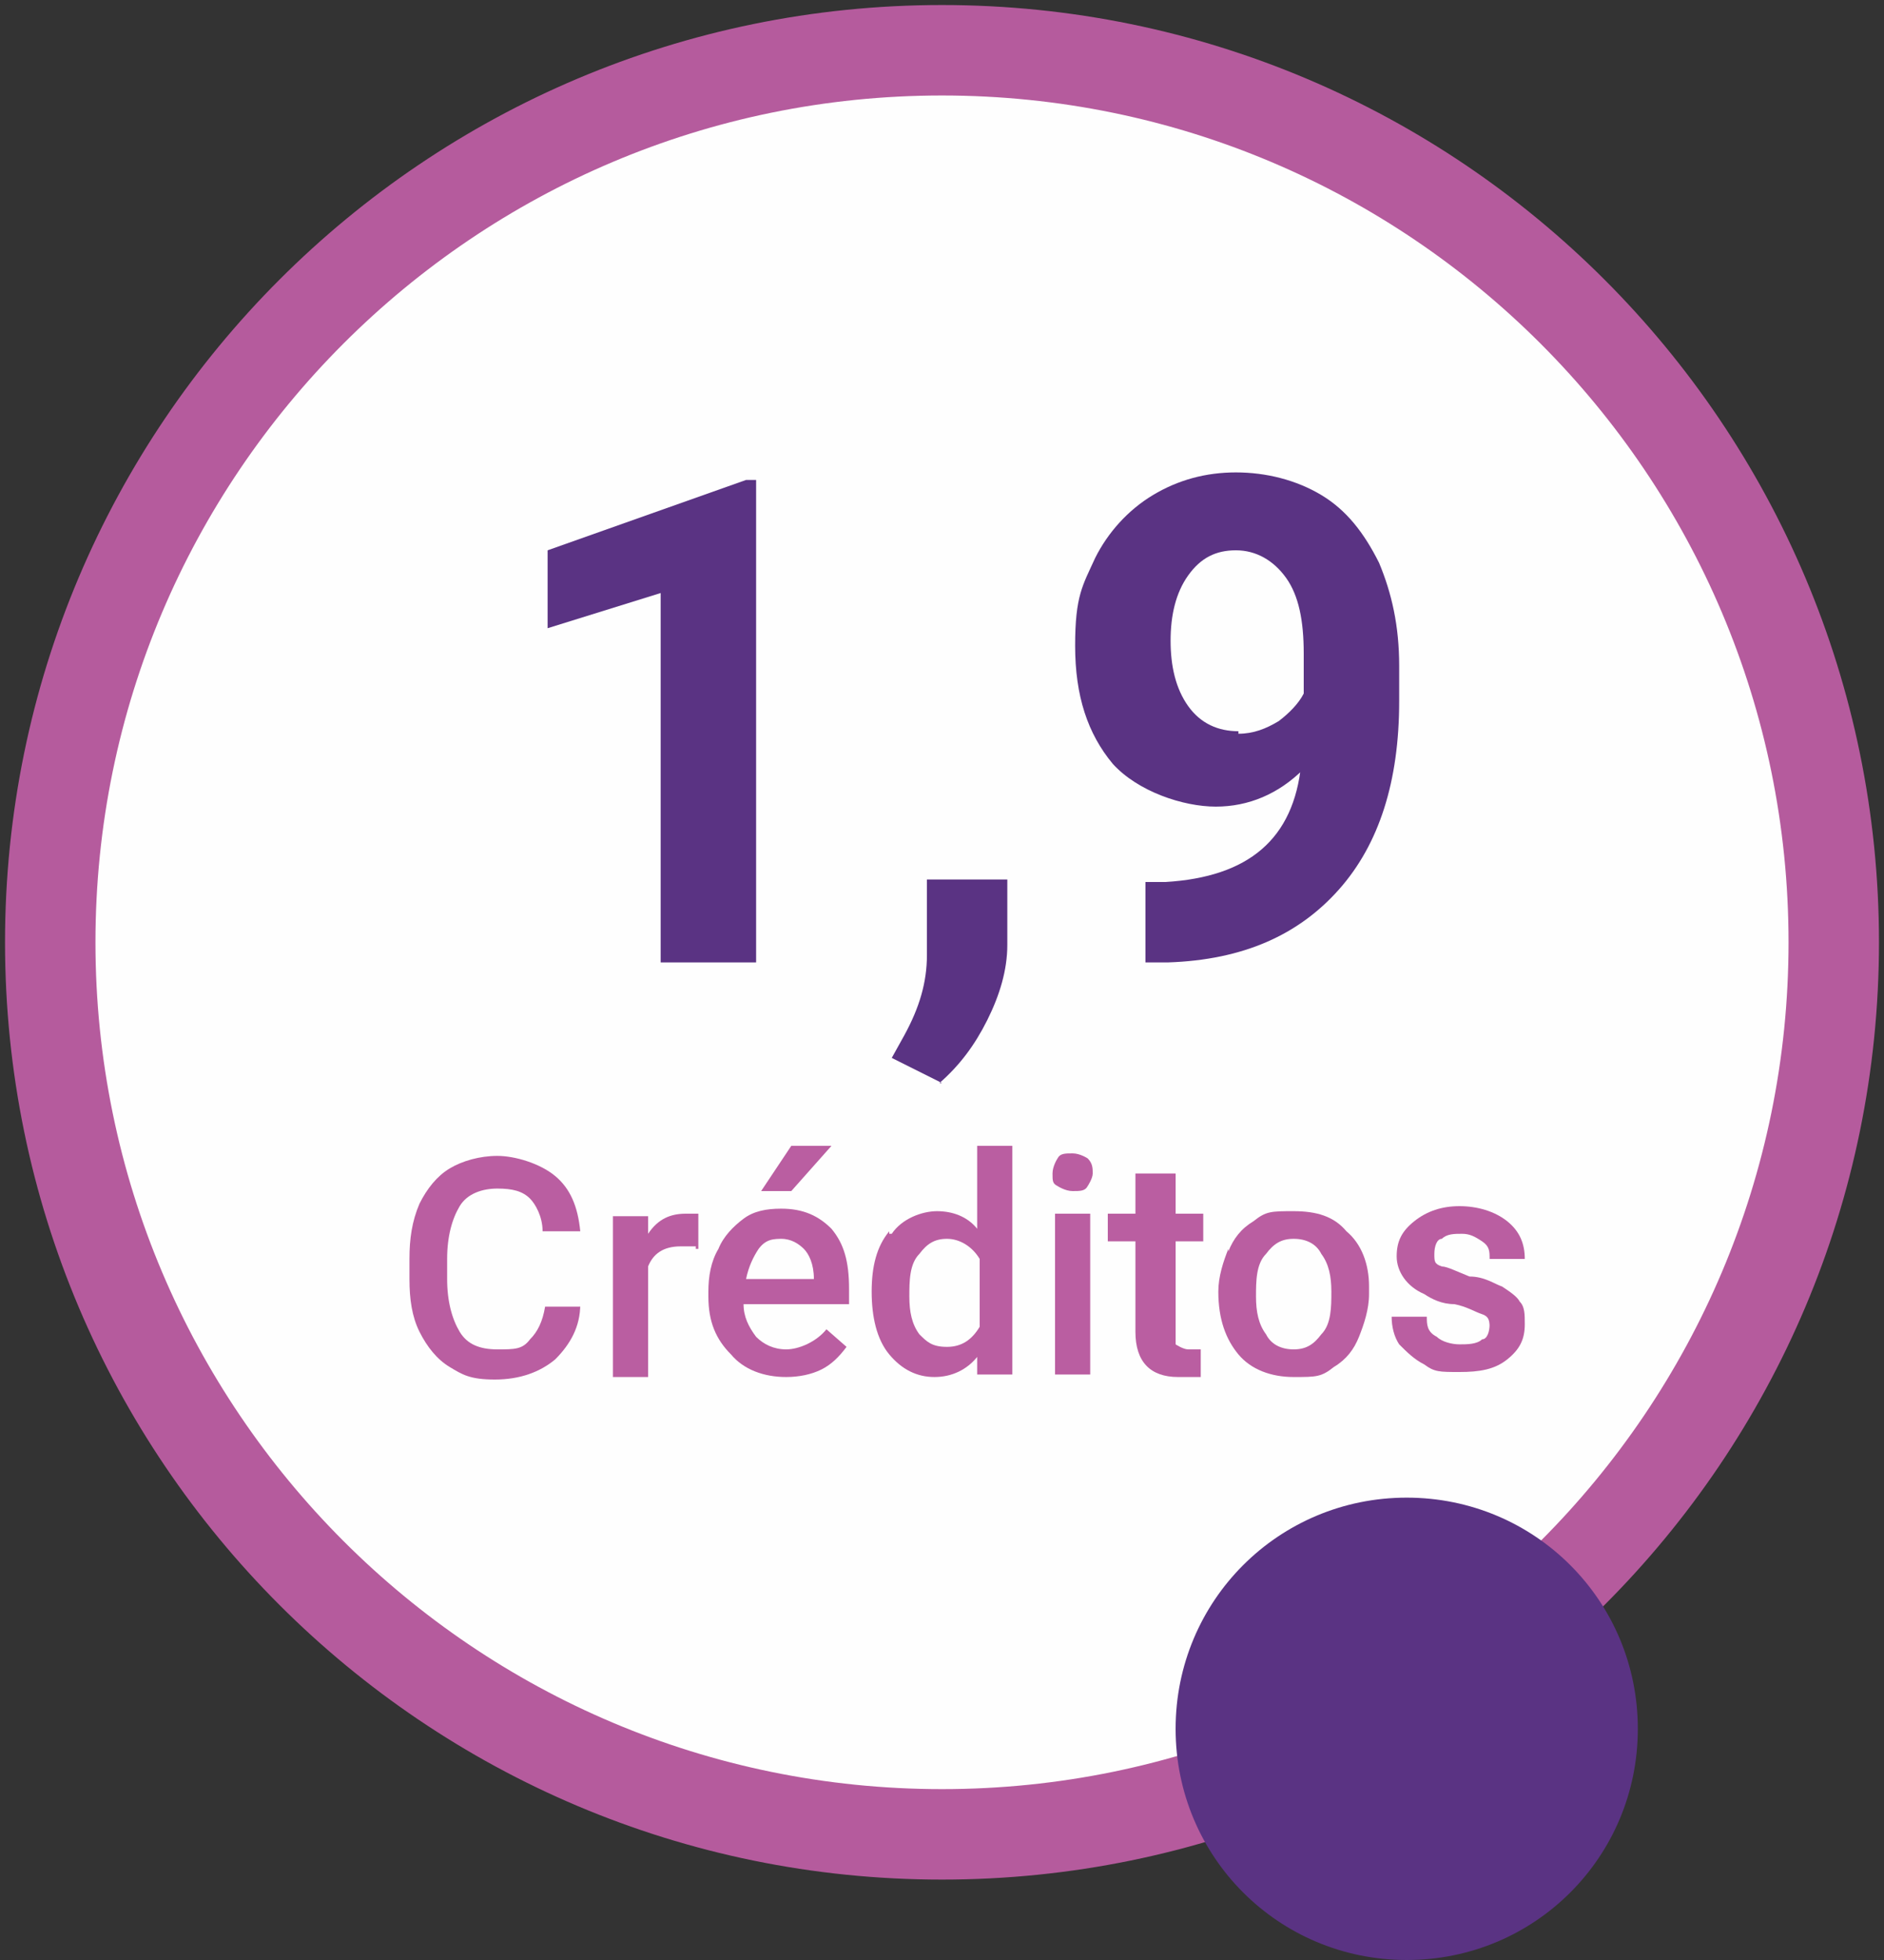 <?xml version="1.0" encoding="UTF-8"?>
<svg id="Capa_1" xmlns="http://www.w3.org/2000/svg" version="1.1" viewBox="0 0 75 78">
  <rect x="0" y="0" width="75" height="78" fill="#333333" stroke="none"/>
  <!-- Generator: Adobe Illustrator 29.7.0, SVG Export Plug-In . SVG Version: 2.1.1 Build 23)  -->
  <defs>
    <style>
      .st0, .st1 {
        fill: #ba5ea1;
      }

      .st1, .st2, .st3 {
        fill-rule: evenodd;
      }

      .st4, .st3 {
        fill: #5a3383;
      }

      .st2 {
        fill: #fefefe;
      }

      .st5 {
        fill: none;
        stroke: #b55b9d;
        stroke-width: 3.6px;
      }
    </style>
  </defs>
  <path class="st2" d="M37.5,2c19.6,0,35.5,15.9,35.5,35.5s-15.9,35.5-35.5,35.5S2,57.1,2,37.5,17.9,2,37.5,2"/>
  <path class="st5" d="M37.5,2c19.6,0,35.5,15.9,35.5,35.5s-15.9,35.5-35.5,35.5S2,57.1,2,37.5,17.9,2,37.5,2Z"/>
  <path class="st0" d="M23.1,51.9c0,.9-.4,1.6-1,2.2-.6.5-1.4.8-2.4.8s-1.3-.2-1.8-.5-.9-.8-1.2-1.4-.4-1.3-.4-2.1v-.8c0-.8.1-1.5.4-2.2.3-.6.7-1.1,1.2-1.4.5-.3,1.2-.5,1.9-.5s1.7.3,2.3.8c.6.5.9,1.2,1,2.2h-1.5c0-.6-.3-1.1-.5-1.3-.3-.3-.7-.4-1.3-.4s-1.2.2-1.5.7-.5,1.2-.5,2.1v.8c0,.9.2,1.6.5,2.1s.8.7,1.5.7,1,0,1.3-.4c.3-.3.5-.7.6-1.3h1.5-.1Z"/>
  <path class="st0" d="M27.7,49.6h-.6c-.7,0-1.1.3-1.3.8v4.4h-1.4v-6.4h1.4v.7c.4-.6.9-.8,1.5-.8s.4,0,.5,0v1.4h-.1Z"/>
  <path class="st1" d="M33.1,45.6h-1.6l-1.2,1.8h1.2l1.6-1.8ZM31.3,54.8c-.9,0-1.7-.3-2.2-.9-.6-.6-.9-1.3-.9-2.3v-.2c0-.6.1-1.2.4-1.7.2-.5.6-.9,1-1.2s.9-.4,1.5-.4c.9,0,1.5.3,2,.8.5.6.7,1.3.7,2.4v.6h-4.2c0,.5.2.9.5,1.3.3.3.7.5,1.2.5s1.2-.3,1.6-.8l.8.7c-.3.4-.6.7-1,.9s-.9.3-1.4.3ZM31.2,49.3c-.4,0-.7,0-1,.4-.2.3-.4.7-.5,1.2h2.7c0-.6-.2-1-.4-1.2s-.5-.4-.9-.4h.1Z"/>
  <path class="st1" d="M35.4,49c-.5.6-.7,1.4-.7,2.4s.2,1.9.7,2.5,1.1.9,1.8.9,1.3-.3,1.7-.8v.7h1.4v-9.1h-1.4v3.3c-.4-.5-1-.7-1.6-.7s-1.4.3-1.8.9h-.1ZM36.6,53.1c-.3-.4-.4-.9-.4-1.5s0-1.3.4-1.7c.3-.4.6-.6,1.1-.6s1,.3,1.3.8v2.7c-.3.5-.7.8-1.3.8s-.8-.2-1.1-.5Z"/>
  <path class="st1" d="M42.1,46.1s-.2.3-.2.6,0,.4.2.5c0,0,.3.2.6.2s.5,0,.6-.2c0,0,.2-.3.2-.5s0-.4-.2-.6c0,0-.3-.2-.6-.2s-.5,0-.6.2ZM42,54.7h1.4v-6.4h-1.4v6.4Z"/>
  <path class="st0" d="M46.8,46.7v1.6h1.1v1.1h-1.1v4.1s.3.2.5.2h.5v1.1h-.9c-1.1,0-1.7-.6-1.7-1.8v-3.6h-1.1v-1.1h1.1v-1.6h1.6Z"/>
  <path class="st1" d="M48.9,49.7c-.2.5-.4,1.1-.4,1.7h0c0,1.1.3,1.9.8,2.5s1.3.9,2.2.9,1.1,0,1.6-.4c.5-.3.8-.7,1-1.2s.4-1.1.4-1.7v-.3c0-.9-.3-1.7-.9-2.2-.5-.6-1.2-.8-2.1-.8s-1.1,0-1.6.4c-.5.3-.8.7-1,1.2h0ZM50.4,53.1c-.3-.4-.4-.9-.4-1.5s0-1.3.4-1.7c.3-.4.6-.6,1.1-.6s.9.2,1.1.6c.3.4.4.9.4,1.5s0,1.3-.4,1.7c-.3.4-.6.6-1.1.6s-.9-.2-1.1-.6Z"/>
  <path class="st0" d="M59.3,52.9c0-.3,0-.5-.3-.6s-.6-.3-1.1-.4c-.5,0-.9-.2-1.2-.4-.7-.3-1.1-.9-1.1-1.5s.2-1,.7-1.4,1.1-.6,1.8-.6,1.4.2,1.9.6c.5.4.7.9.7,1.5h-1.4c0-.3,0-.5-.3-.7s-.5-.3-.8-.3-.6,0-.8.2c-.2,0-.3.3-.3.6s0,.4.3.5c.2,0,.6.2,1.1.4.6,0,1,.3,1.3.4.3.2.6.4.7.6.2.2.2.5.2.9,0,.6-.2,1-.7,1.4s-1.1.5-1.9.5-1,0-1.4-.3c-.4-.2-.7-.5-1-.8-.2-.3-.3-.7-.3-1.1h1.4c0,.3,0,.6.4.8.2.2.6.3.9.3s.7,0,.9-.2c.2,0,.3-.3.3-.6,0,0,0,.2,0,.2Z"/>
  <path class="st3" d="M65.2,68.8c0,5.1-4.1,9.2-9.2,9.2s-9.2-4.1-9.2-9.2,4.1-9.2,9.2-9.2,9.2,4.1,9.2,9.2"/>
  <g>
    <path class="st4" d="M30.1,38.3h-3.8v-14.7l-4.5,1.4v-3.1l7.9-2.8h.4v19.2Z"/>
    <path class="st4" d="M37.5,43.1l-2-1,.5-.9c.6-1.1.9-2.1.9-3.2v-3h3.2v2.6c0,1-.3,2-.8,3-.5,1-1.1,1.8-1.9,2.5Z"/>
    <path class="st4" d="M51.9,30.6c-1,1-2.2,1.5-3.5,1.5s-3.1-.6-4.1-1.7c-1-1.2-1.5-2.7-1.5-4.7s.3-2.4.8-3.5c.5-1,1.3-1.9,2.3-2.5,1-.6,2.1-.9,3.3-.9s2.4.3,3.4.9c1,.6,1.7,1.5,2.3,2.7.5,1.2.8,2.5.8,4.1v1.4c0,3.2-.8,5.7-2.4,7.5s-3.8,2.8-6.8,2.9h-.9s0-3.2,0-3.2h.8c3.3-.2,5.1-1.7,5.4-4.7ZM49.3,29.2c.6,0,1.1-.2,1.6-.5.4-.3.8-.7,1-1.1v-1.6c0-1.3-.2-2.3-.7-3-.5-.7-1.2-1.1-2-1.1s-1.4.3-1.9,1-.7,1.6-.7,2.6.2,1.9.7,2.6c.5.7,1.2,1,2,1Z"/>
  </g>
</svg>